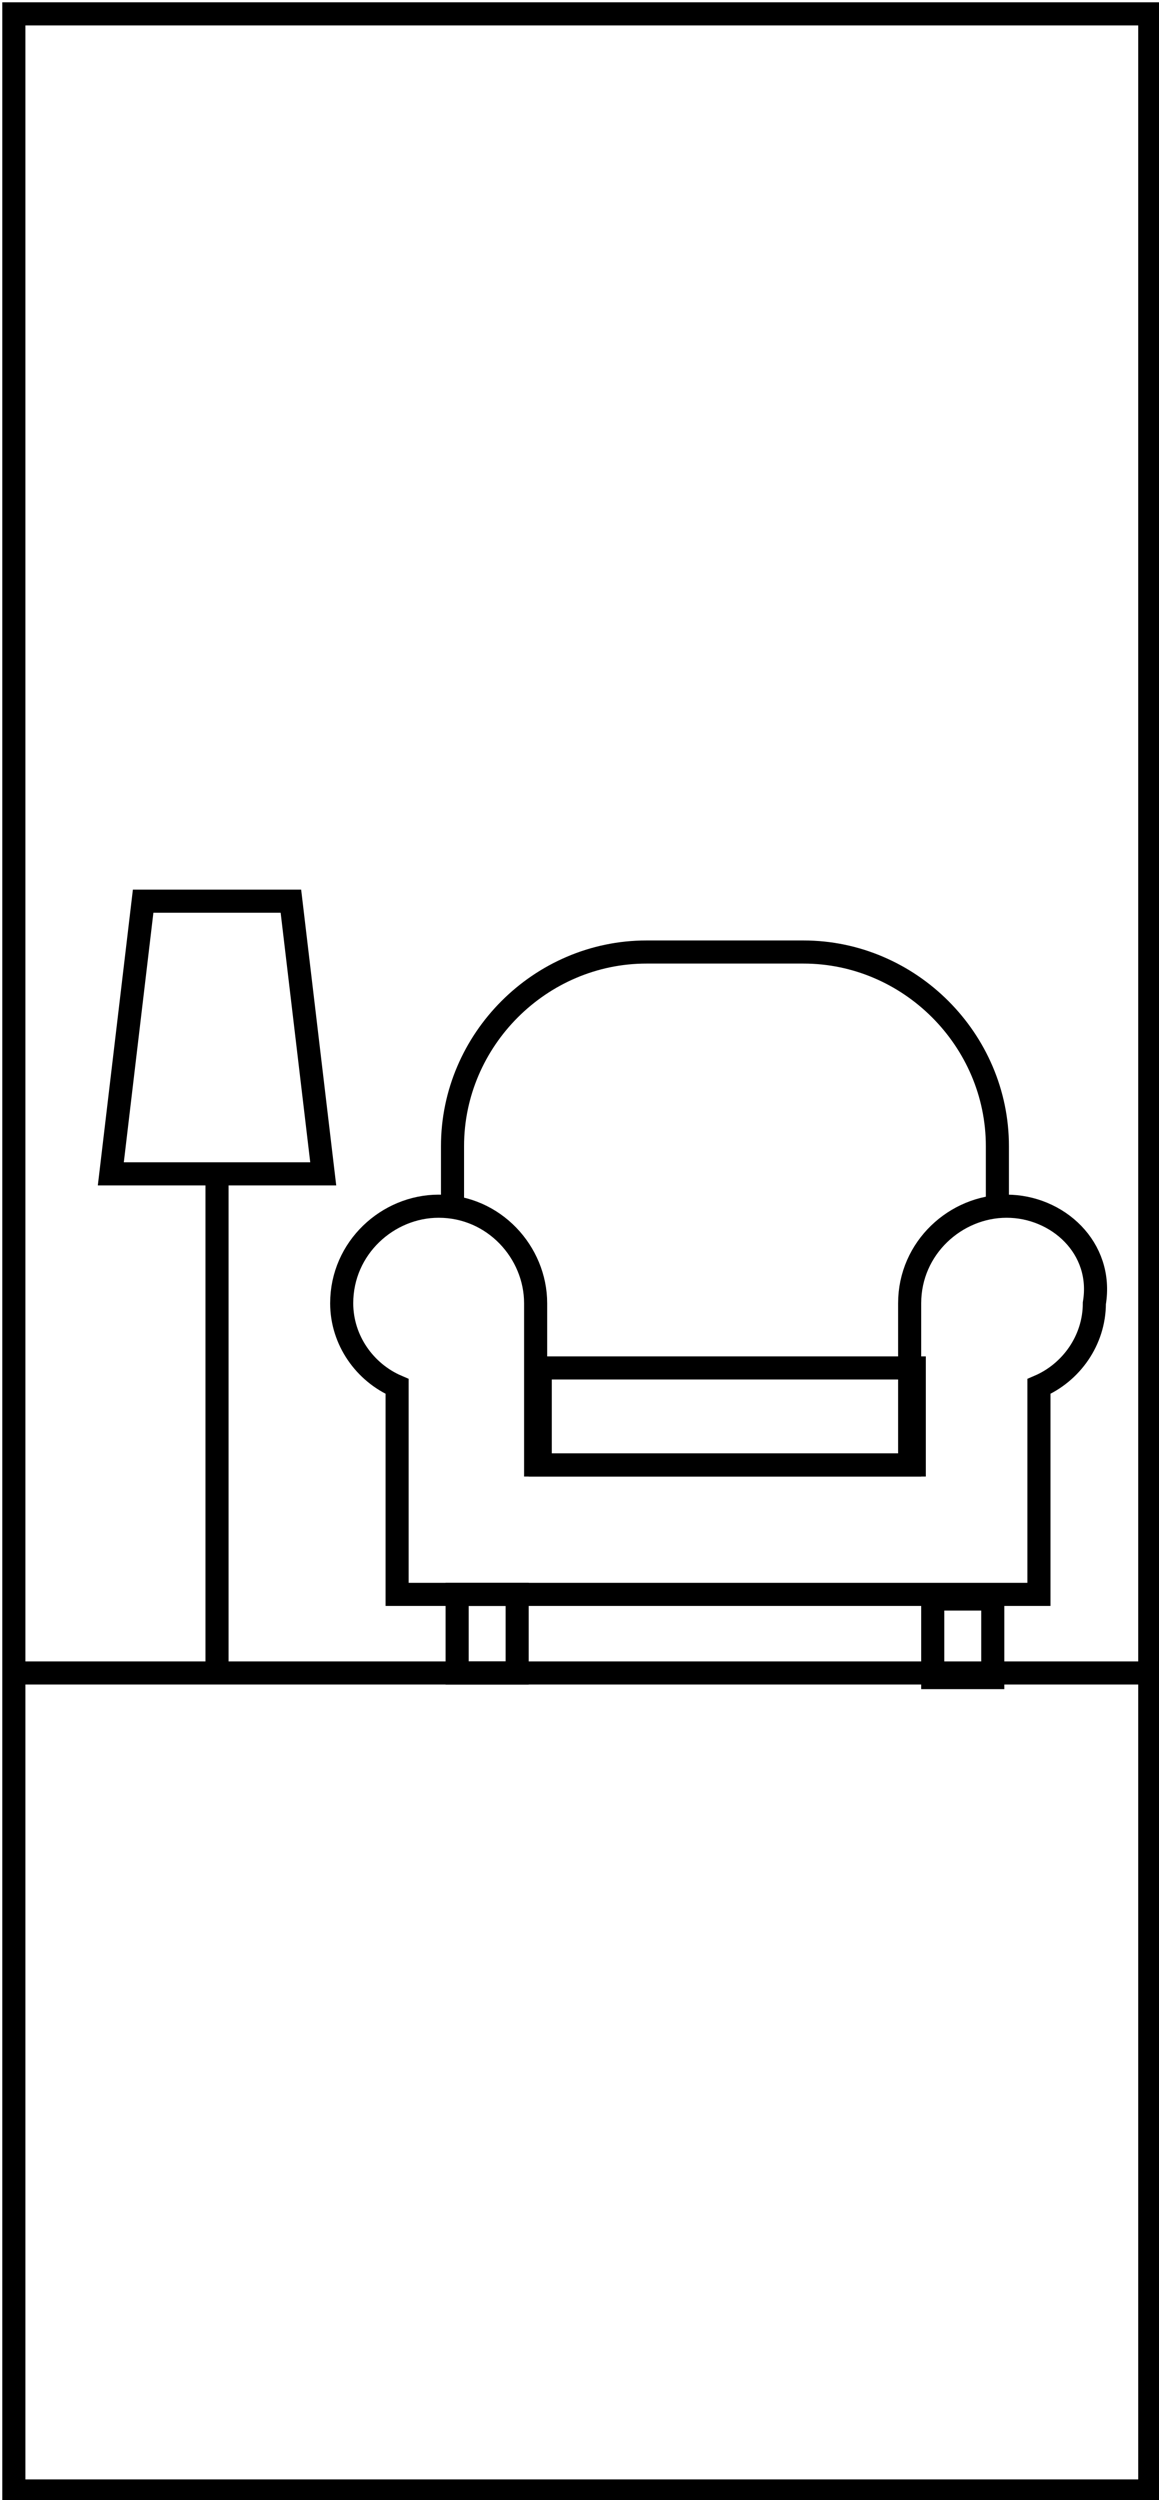 <?xml version="1.0" encoding="utf-8"?>
<!-- Generator: Adobe Illustrator 23.0.1, SVG Export Plug-In . SVG Version: 6.00 Build 0)  -->
<svg version="1.1" id="Layer_1" xmlns="http://www.w3.org/2000/svg" xmlns:xlink="http://www.w3.org/1999/xlink" x="0px" y="0px"
	 viewBox="0 0 25.1 54.1" style="enable-background:new 0 0 25.1 54.1;" xml:space="preserve">
<style type="text/css">
	.st0{fill:none;stroke:#000000;stroke-width:0.5;stroke-miterlimit:10;}
</style>
<g>
	<line class="st0" x1="0.3" y1="36.2" x2="25" y2="36.2"/>
	<rect x="9.9" y="34.5" class="st0" width="1.3" height="1.7"/>
	<path class="st0" d="M21.6,26.1v-1.3c0-2.3-1.9-4.2-4.2-4.2h-1.7H14c-2.3,0-4.2,1.9-4.2,4.2v1.3"/>
	<rect x="11.7" y="29.6" class="st0" width="8.1" height="2.1"/>
	<path class="st0" d="M21.8,26.1c-1.1,0-2.1,0.9-2.1,2.1v3.5h-8.1v-3.5c0-1.1-0.9-2.1-2.1-2.1c-1.1,0-2.1,0.9-2.1,2.1
		c0,0.8,0.5,1.5,1.2,1.8v4.5h13.9V30c0.7-0.3,1.2-1,1.2-1.8C23.9,27,22.9,26.1,21.8,26.1z"/>
	<rect x="20.2" y="34.6" class="st0" width="1.3" height="1.7"/>
	<polygon class="st0" points="7,25.4 2.4,25.4 3.1,19.5 6.3,19.5 	"/>
	<line class="st0" x1="4.7" y1="25.4" x2="4.7" y2="36.2"/>
	<rect x="0.3" y="0.3" class="st0" width="24.6" height="53.6"/>
</g>
<g id="Layer_3">
</g>
</svg>
